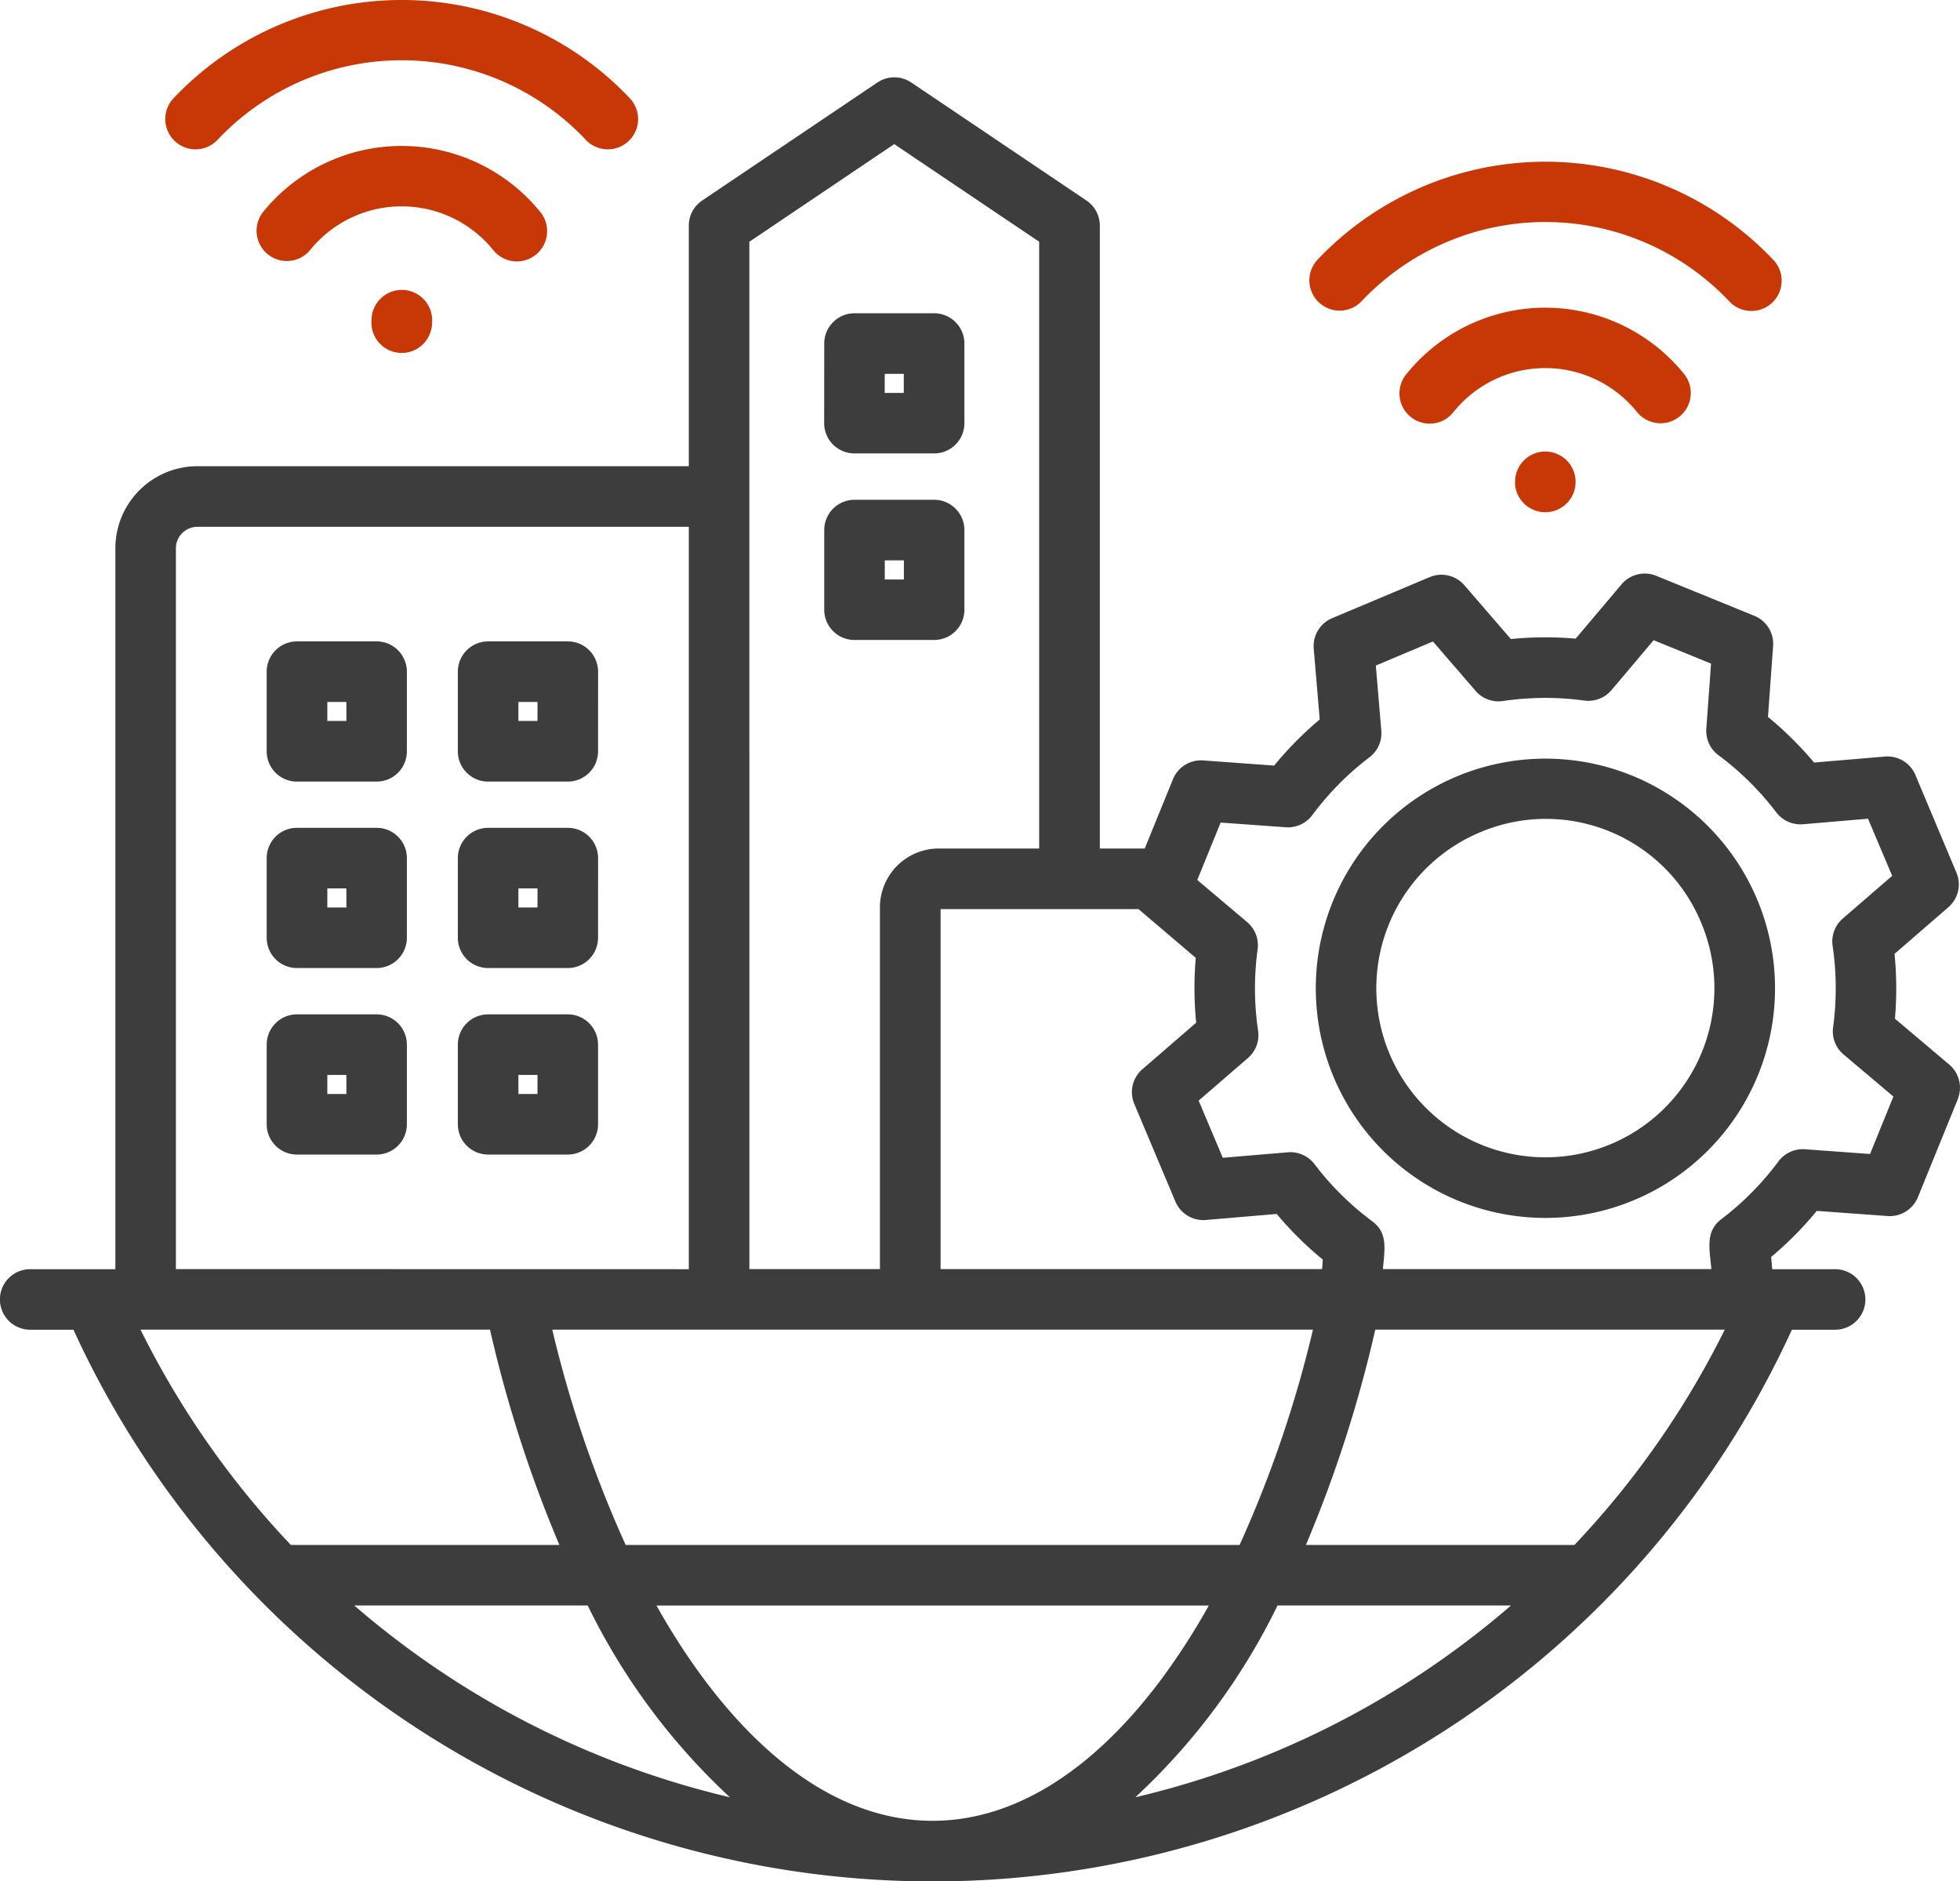 <svg xmlns="http://www.w3.org/2000/svg" xmlns:xlink="http://www.w3.org/1999/xlink" width="104.19" height="100" viewBox="0 0 104.19 100">
  <defs>
    <clipPath id="clip-path">
      <rect id="Rectangle_98" data-name="Rectangle 98" width="104.19" height="100" fill="#3d3d3d"/>
    </clipPath>
  </defs>
  <g id="Group_149" data-name="Group 149" transform="translate(-1 0)">
    <g id="Group_149-2" data-name="Group 149" transform="translate(1 -0.001)" clip-path="url(#clip-path)">
      <path id="Path_5519" data-name="Path 5519" d="M28.572,56.834H27.557v1.014h1.014Zm3.219-1.61v4.234a1.611,1.611,0,0,1-1.61,1.609H25.948a1.611,1.611,0,0,1-1.61-1.609V55.224a1.611,1.611,0,0,1,1.61-1.609h4.233a1.611,1.611,0,0,1,1.61,1.609M48.049,29.483H47.033V30.5h1.016Zm1.609,4.233H45.423a1.607,1.607,0,0,1-1.608-1.609V27.873a1.609,1.609,0,0,1,1.608-1.609h4.235a1.609,1.609,0,0,1,1.608,1.609v4.234A1.607,1.607,0,0,1,49.658,33.715ZM18.411,46.92H17.4v1.014h1.016Zm3.217-1.61v4.234a1.608,1.608,0,0,1-1.609,1.609H15.785a1.608,1.608,0,0,1-1.608-1.609V45.31A1.607,1.607,0,0,1,15.785,43.7h4.234A1.607,1.607,0,0,1,21.628,45.31Zm-3.217-8.3H17.4V38.02h1.016Zm3.217-1.61v4.234a1.607,1.607,0,0,1-1.609,1.609H15.785a1.607,1.607,0,0,1-1.608-1.609V35.4a1.608,1.608,0,0,1,1.608-1.609h4.234A1.608,1.608,0,0,1,21.628,35.4M100.65,57.984,98,55.746a1.6,1.6,0,0,1-.555-1.445,15.432,15.432,0,0,0-.026-4.323,1.613,1.613,0,0,1,.539-1.455l2.627-2.271L99.3,43.216l-3.459.294a1.617,1.617,0,0,1-1.416-.629,15.277,15.277,0,0,0-3.074-3.04,1.612,1.612,0,0,1-.646-1.409l.251-3.462-3.052-1.242-2.237,2.649a1.612,1.612,0,0,1-1.447.559,15.358,15.358,0,0,0-4.324.024,1.6,1.6,0,0,1-1.454-.537l-2.27-2.627-3.036,1.279.291,3.459a1.6,1.6,0,0,1-.628,1.416,15.315,15.315,0,0,0-3.04,3.076,1.617,1.617,0,0,1-1.411.645l-3.461-.25-1.242,3.051,2.65,2.238a1.612,1.612,0,0,1,.558,1.445,15.372,15.372,0,0,0,.024,4.326,1.6,1.6,0,0,1-.537,1.453L63.718,58.2,65,61.238l3.459-.291a1.609,1.609,0,0,1,1.416.628,15.417,15.417,0,0,0,3.076,3.043c.861.64.636,1.543.564,2.537H90.973c-.088-1.049-.342-1.99.524-2.649A15.389,15.389,0,0,0,94.54,61.43a1.613,1.613,0,0,1,1.407-.645l3.461.253Zm-8.965,12.39H73.107a68.156,68.156,0,0,1-3.688,11.443H83.695a46.938,46.938,0,0,0,7.99-11.443M80.322,85.036H67.911a34.486,34.486,0,0,1-7.558,10.193A46.99,46.99,0,0,0,80.322,85.036Zm-18.573,3.9c-3.674,4.934-7.881,7.544-12.171,7.544-6.193,0-11.269-5.352-14.681-11.443H64.259a36.524,36.524,0,0,1-2.51,3.9M38.8,95.229a34.51,34.51,0,0,1-7.558-10.193H18.833A47,47,0,0,0,38.8,95.229M15.462,81.817H29.735a68.322,68.322,0,0,1-3.687-11.443H7.47a46.883,46.883,0,0,0,7.991,11.443M9.35,67.155V28.841A1.146,1.146,0,0,1,10.494,27.7H36.616v39.46Zm20.008,3.219H69.795a62.564,62.564,0,0,1-3.9,11.443H33.259A62.535,62.535,0,0,1,29.358,70.375Zm10.477-3.219V12.548l7.7-5.189,7.705,5.189V44.8H49.9a3.13,3.13,0,0,0-3.125,3.126V67.156H39.835ZM50,48.021H60.521l3.044,2.591a18.752,18.752,0,0,0,.022,3.446l-2.86,2.474a1.608,1.608,0,0,0-.431,1.842l2.186,5.192a1.613,1.613,0,0,0,1.617.979l3.767-.321a18.59,18.59,0,0,0,2.451,2.426l-.036.505H50Zm54.076,10.095-2.125,5.219a1.613,1.613,0,0,1-1.608,1l-3.767-.274a18.509,18.509,0,0,1-2.425,2.45l.056.649h3.344a1.609,1.609,0,0,1,0,3.218H95.253a50.232,50.232,0,0,1-91.348,0h-2.3a1.609,1.609,0,1,1,0-3.218H6.133V28.841a4.366,4.366,0,0,1,4.361-4.362H36.616V11.692a1.612,1.612,0,0,1,.71-1.335L46.64,4.084a1.61,1.61,0,0,1,1.8,0l9.314,6.273a1.613,1.613,0,0,1,.711,1.335V44.8h2.387l1.5-3.682a1.61,1.61,0,0,1,1.608-1l3.77.274a18.7,18.7,0,0,1,2.424-2.451l-.319-3.767a1.607,1.607,0,0,1,.981-1.617L76,30.374a1.613,1.613,0,0,1,1.843.431l2.471,2.86a18.85,18.85,0,0,1,3.446-.021L86.2,30.756a1.614,1.614,0,0,1,1.837-.453l5.218,2.127a1.608,1.608,0,0,1,1,1.607l-.273,3.769a18.7,18.7,0,0,1,2.45,2.424l3.769-.318a1.61,1.61,0,0,1,1.618.979L104,46.081a1.608,1.608,0,0,1-.431,1.843L100.71,50.4a18.754,18.754,0,0,1,.022,3.446l2.887,2.438A1.612,1.612,0,0,1,104.072,58.116ZM90.43,48.74a8.986,8.986,0,1,1-11.769-4.794A8.932,8.932,0,0,1,90.43,48.74M93.4,47.49a12.206,12.206,0,1,1-6.646-6.566A12.218,12.218,0,0,1,93.4,47.49Zm-64.826-.57H27.557v1.014h1.014Zm3.219-1.61a1.609,1.609,0,0,0-1.61-1.609H25.948a1.609,1.609,0,0,0-1.61,1.609v4.234a1.61,1.61,0,0,0,1.61,1.609h4.233a1.61,1.61,0,0,0,1.61-1.609Zm-3.219-8.3H27.557V38.02h1.014Zm3.219-1.61a1.61,1.61,0,0,0-1.61-1.609H25.948a1.61,1.61,0,0,0-1.61,1.609v4.234a1.609,1.609,0,0,0,1.61,1.609h4.233a1.609,1.609,0,0,0,1.61-1.609ZM18.411,56.834H17.4v1.014h1.016Zm3.217-1.61a1.608,1.608,0,0,0-1.609-1.609H15.785a1.609,1.609,0,0,0-1.608,1.609v4.234a1.609,1.609,0,0,0,1.608,1.609h4.234a1.608,1.608,0,0,0,1.609-1.609Zm25.4-34.64h1.016V19.569H47.032Zm-3.217,1.609A1.609,1.609,0,0,0,45.423,23.8h4.235a1.609,1.609,0,0,0,1.608-1.609V17.959a1.609,1.609,0,0,0-1.608-1.609H45.423a1.609,1.609,0,0,0-1.608,1.609Z" transform="translate(0 0.302)" fill="#3d3d3d" fill-rule="evenodd"/>
      <path id="Path_5520" data-name="Path 5520" d="M69.36,18.615A1.608,1.608,0,1,0,71.8,20.706a6.259,6.259,0,0,1,9.763,0,1.609,1.609,0,1,0,2.445-2.091,9.485,9.485,0,0,0-14.652,0" transform="translate(5.462 1.201)" fill="#c83706" fill-rule="evenodd"/>
      <path id="Path_5521" data-name="Path 5521" d="M89.17,13.193a16.683,16.683,0,0,0-24.256,0A1.609,1.609,0,0,0,67.255,15.4a13.44,13.44,0,0,1,19.575,0,1.609,1.609,0,0,0,2.34-2.209" transform="translate(5.106 0.631)" fill="#c83706" fill-rule="evenodd"/>
      <path id="Path_5522" data-name="Path 5522" d="M76.237,22.238a1.608,1.608,0,0,0-1.608,1.609V24a1.612,1.612,0,1,0,1.608-1.759" transform="translate(5.91 1.762)" fill="#c83706" fill-rule="evenodd"/>
      <path id="Path_5523" data-name="Path 5523" d="M18.3,15.879a1.612,1.612,0,1,0,3.218.151,1.612,1.612,0,1,0-3.218-.151" transform="translate(1.449 1.131)" fill="#c83706" fill-rule="evenodd"/>
      <path id="Path_5524" data-name="Path 5524" d="M13.025,10.648a1.609,1.609,0,1,0,2.443,2.095,6.259,6.259,0,0,1,9.767,0,1.609,1.609,0,1,0,2.442-2.095,9.486,9.486,0,0,0-14.652,0" transform="translate(1.001 0.57)" fill="#c83706" fill-rule="evenodd"/>
      <path id="Path_5525" data-name="Path 5525" d="M32.836,5.224a16.69,16.69,0,0,0-24.257,0A1.609,1.609,0,1,0,10.92,7.433a13.437,13.437,0,0,1,19.575,0,1.609,1.609,0,0,0,2.341-2.209" transform="translate(0.645 0.001)" fill="#c83706" fill-rule="evenodd"/>
    </g>
  </g>
</svg>
